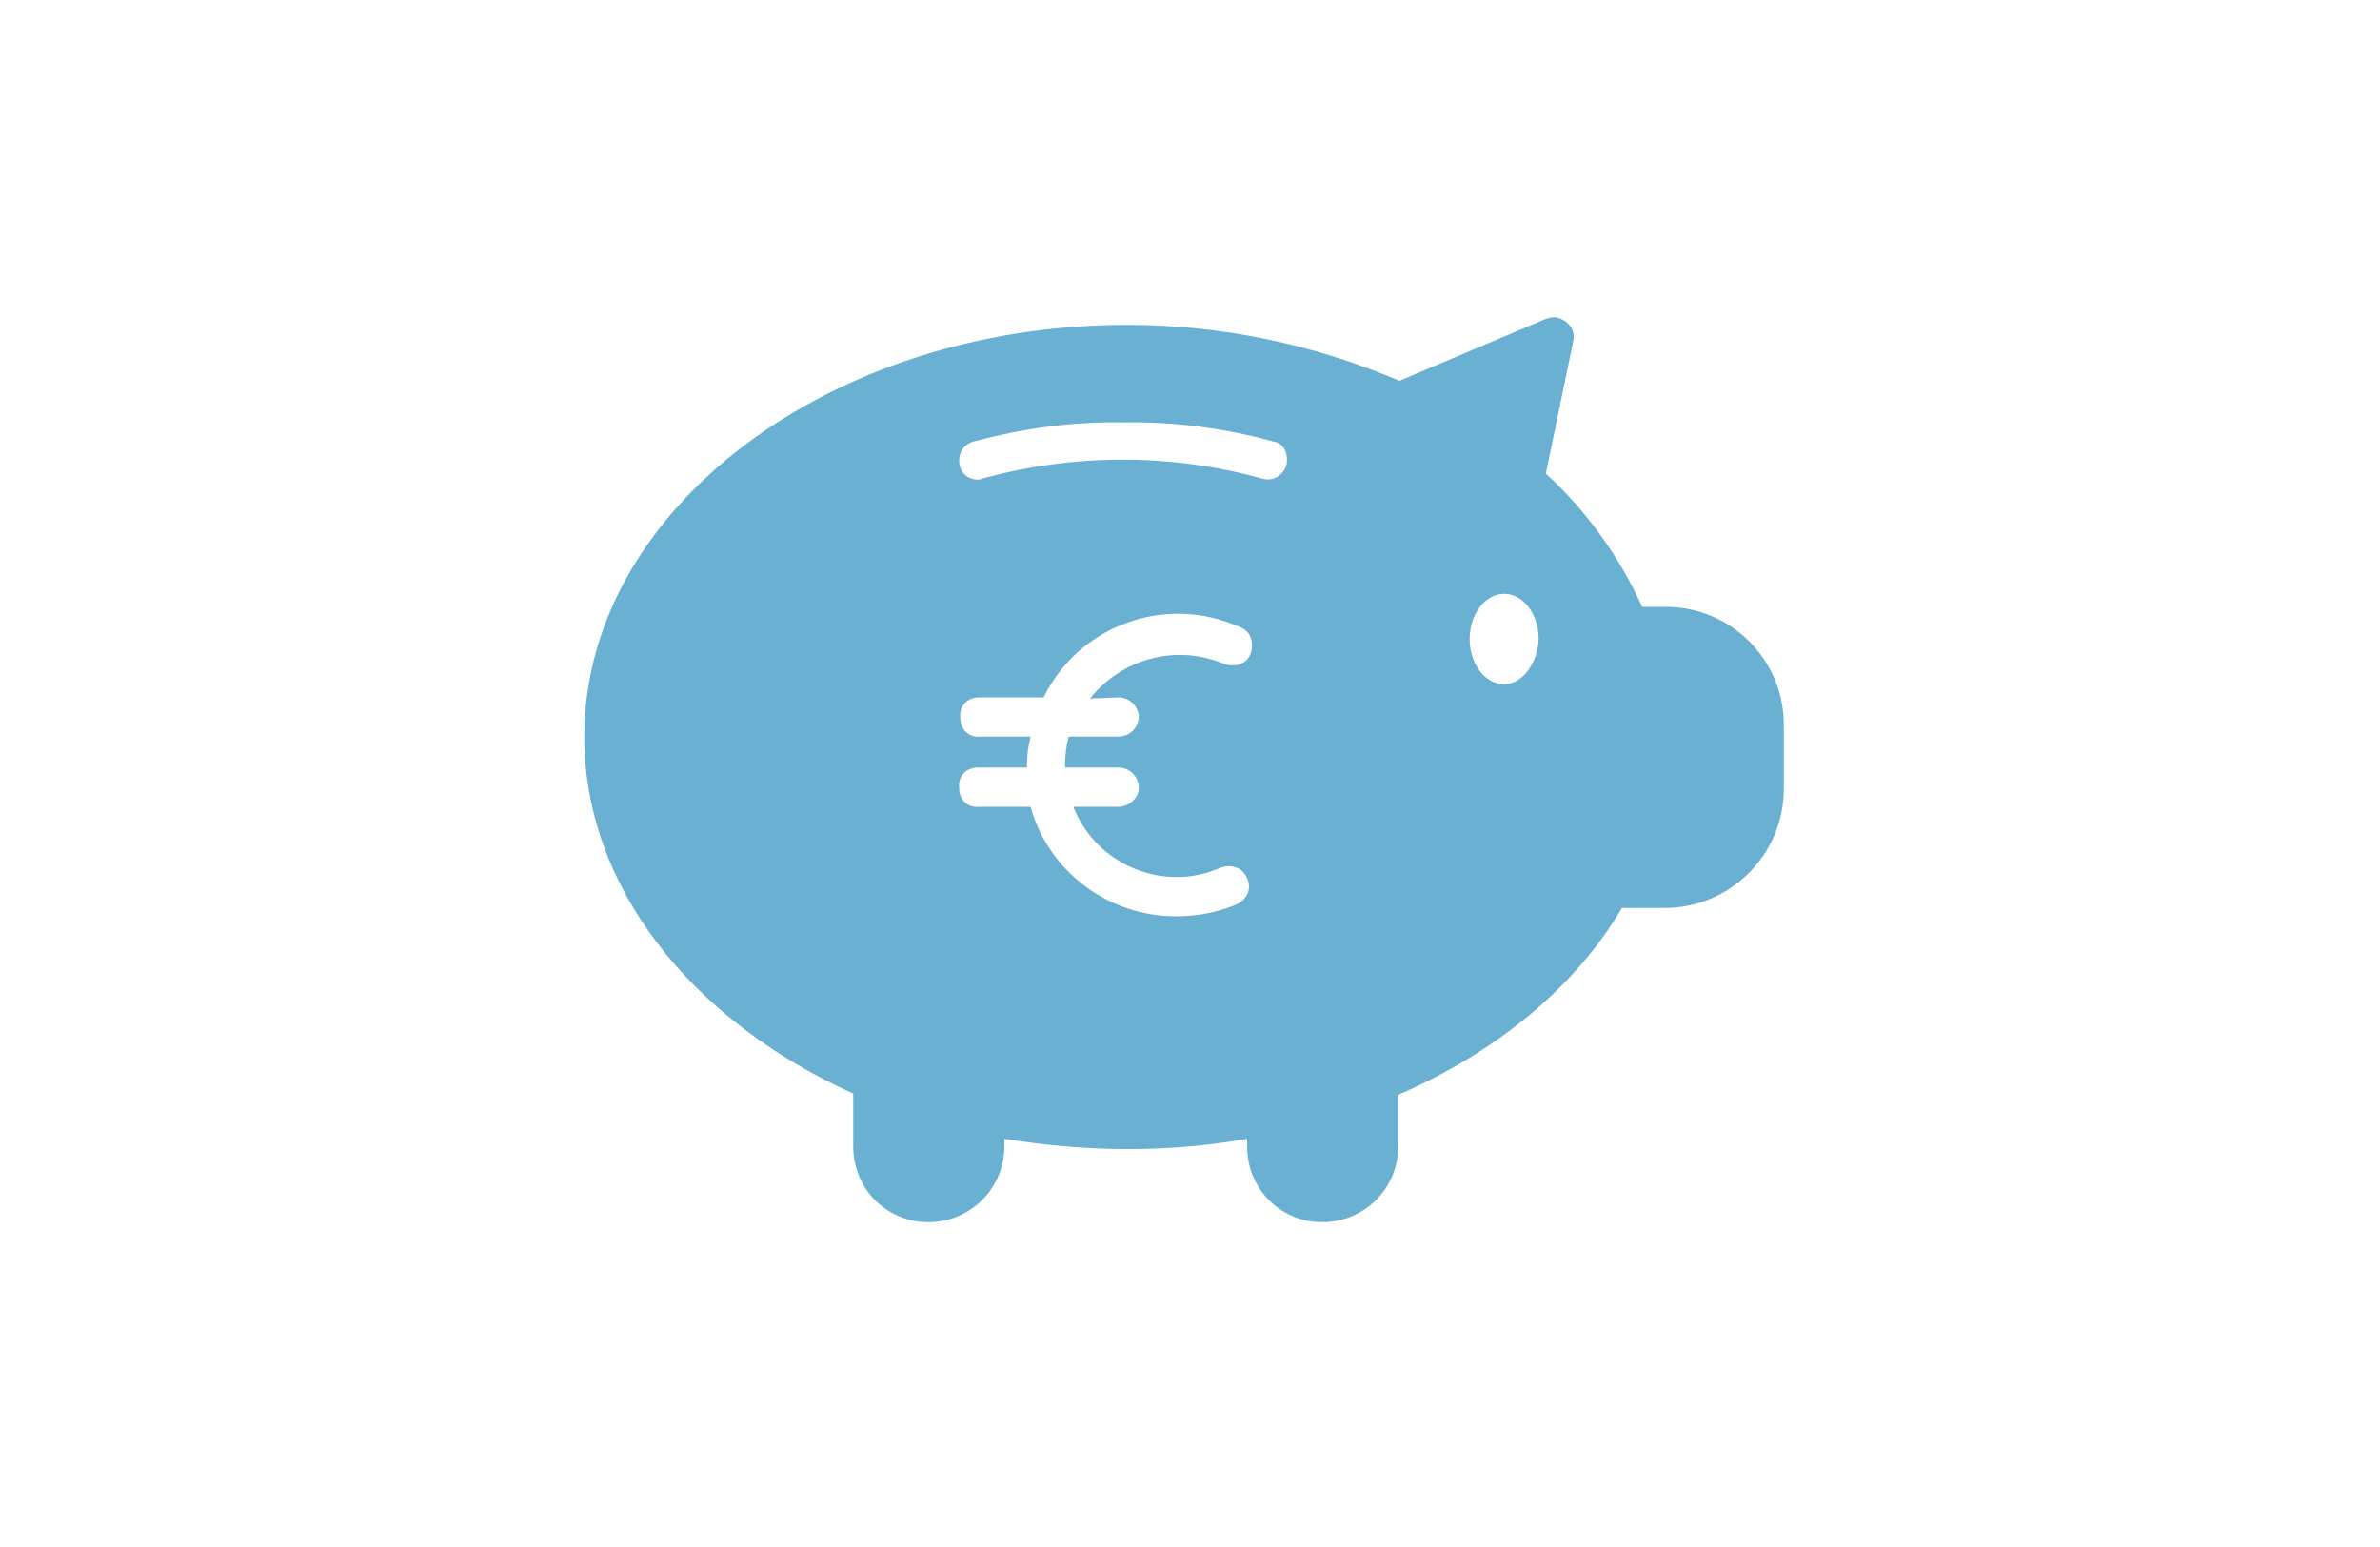 <?xml version="1.0" encoding="utf-8"?>
<!-- Generator: Adobe Illustrator 24.0.2, SVG Export Plug-In . SVG Version: 6.00 Build 0)  -->
<svg version="1.1" id="Ebene_1" xmlns="http://www.w3.org/2000/svg" xmlns:xlink="http://www.w3.org/1999/xlink" x="0px" y="0px"
	 viewBox="0 0 200 130" style="enable-background:new 0 0 200 130;" xml:space="preserve">
<style type="text/css">
	.st0{fill:#69B0D2;}
</style>
<path id="Sparen" class="st0" d="M140,51H138c-1.9-4.2-4.7-8.1-8.1-11.2l2.3-11.1c0.2-0.9-0.3-1.7-1.3-2c-0.3-0.1-0.7,0-1,0.1
	L117.6,32c-7.3-3.1-15-4.7-22.9-4.7c-25.1,0-45.6,15.6-45.6,34.6c0,12.4,8.7,23.7,22.6,30v4.6c0.1,3.6,3,6.3,6.5,6.2
	c3.4-0.1,6.1-2.8,6.2-6.2v-0.8c6.8,1.1,13.6,1.2,20.4,0v0.8c0.1,3.6,3,6.3,6.5,6.2c3.4-0.1,6.1-2.8,6.2-6.2V92
	c8.3-3.6,14.9-9.1,18.8-15.7h3.6c5.5,0,10-4.5,10-10v-5.2C150,55.5,145.5,51,140,51z M94.1,58.6c1,0.1,1.6,0.9,1.6,1.7
	c-0.1,0.9-0.7,1.5-1.6,1.6h-4.3c-0.2,0.8-0.3,1.6-0.3,2.4v0.2h4.6c1,0.1,1.6,0.9,1.6,1.7s-0.7,1.5-1.6,1.6h-3.9
	c1.4,3.6,4.9,5.9,8.7,5.9c1.3,0,2.6-0.3,3.7-0.8c0.9-0.3,1.8,0,2.2,0.9s0,1.8-0.9,2.2l0,0c-1.6,0.7-3.4,1-5.1,1
	c-5.7,0-10.7-3.8-12.2-9.2h-4.3c-1,0.1-1.7-0.6-1.7-1.6c-0.1-1,0.6-1.7,1.6-1.7c0.1,0,0.2,0,0.2,0h3.9v-0.2c0-0.8,0.1-1.6,0.3-2.4
	h-4.2c-1,0.1-1.7-0.6-1.7-1.6c-0.1-1,0.6-1.7,1.6-1.7c0.1,0,0.2,0,0.2,0h5.2c3-6.1,10.3-8.7,16.5-5.9c0.9,0.3,1.2,1.3,0.9,2.2
	c-0.3,0.9-1.3,1.2-2.2,0.9c-4-1.7-8.6-0.5-11.3,2.9L94.1,58.6z M108.1,39.1c-0.3,0.9-1.2,1.4-2.1,1.1c-7.6-2.1-15.7-2.1-23.4,0
	c-0.2,0.1-0.3,0.1-0.4,0.1c-1,0-1.6-0.7-1.6-1.6c0-0.8,0.5-1.4,1.2-1.6c4.2-1.1,8.4-1.7,12.6-1.6c4.2-0.1,8.6,0.5,12.6,1.6
	C107.9,37.2,108.3,38.2,108.1,39.1L108.1,39.1z M126.4,57.5c-1.6,0-2.9-1.7-2.9-3.8s1.3-3.8,2.9-3.8c1.6,0,2.9,1.7,2.9,3.8
	C129.2,55.8,127.9,57.5,126.4,57.5L126.4,57.5z"/>
</svg>
